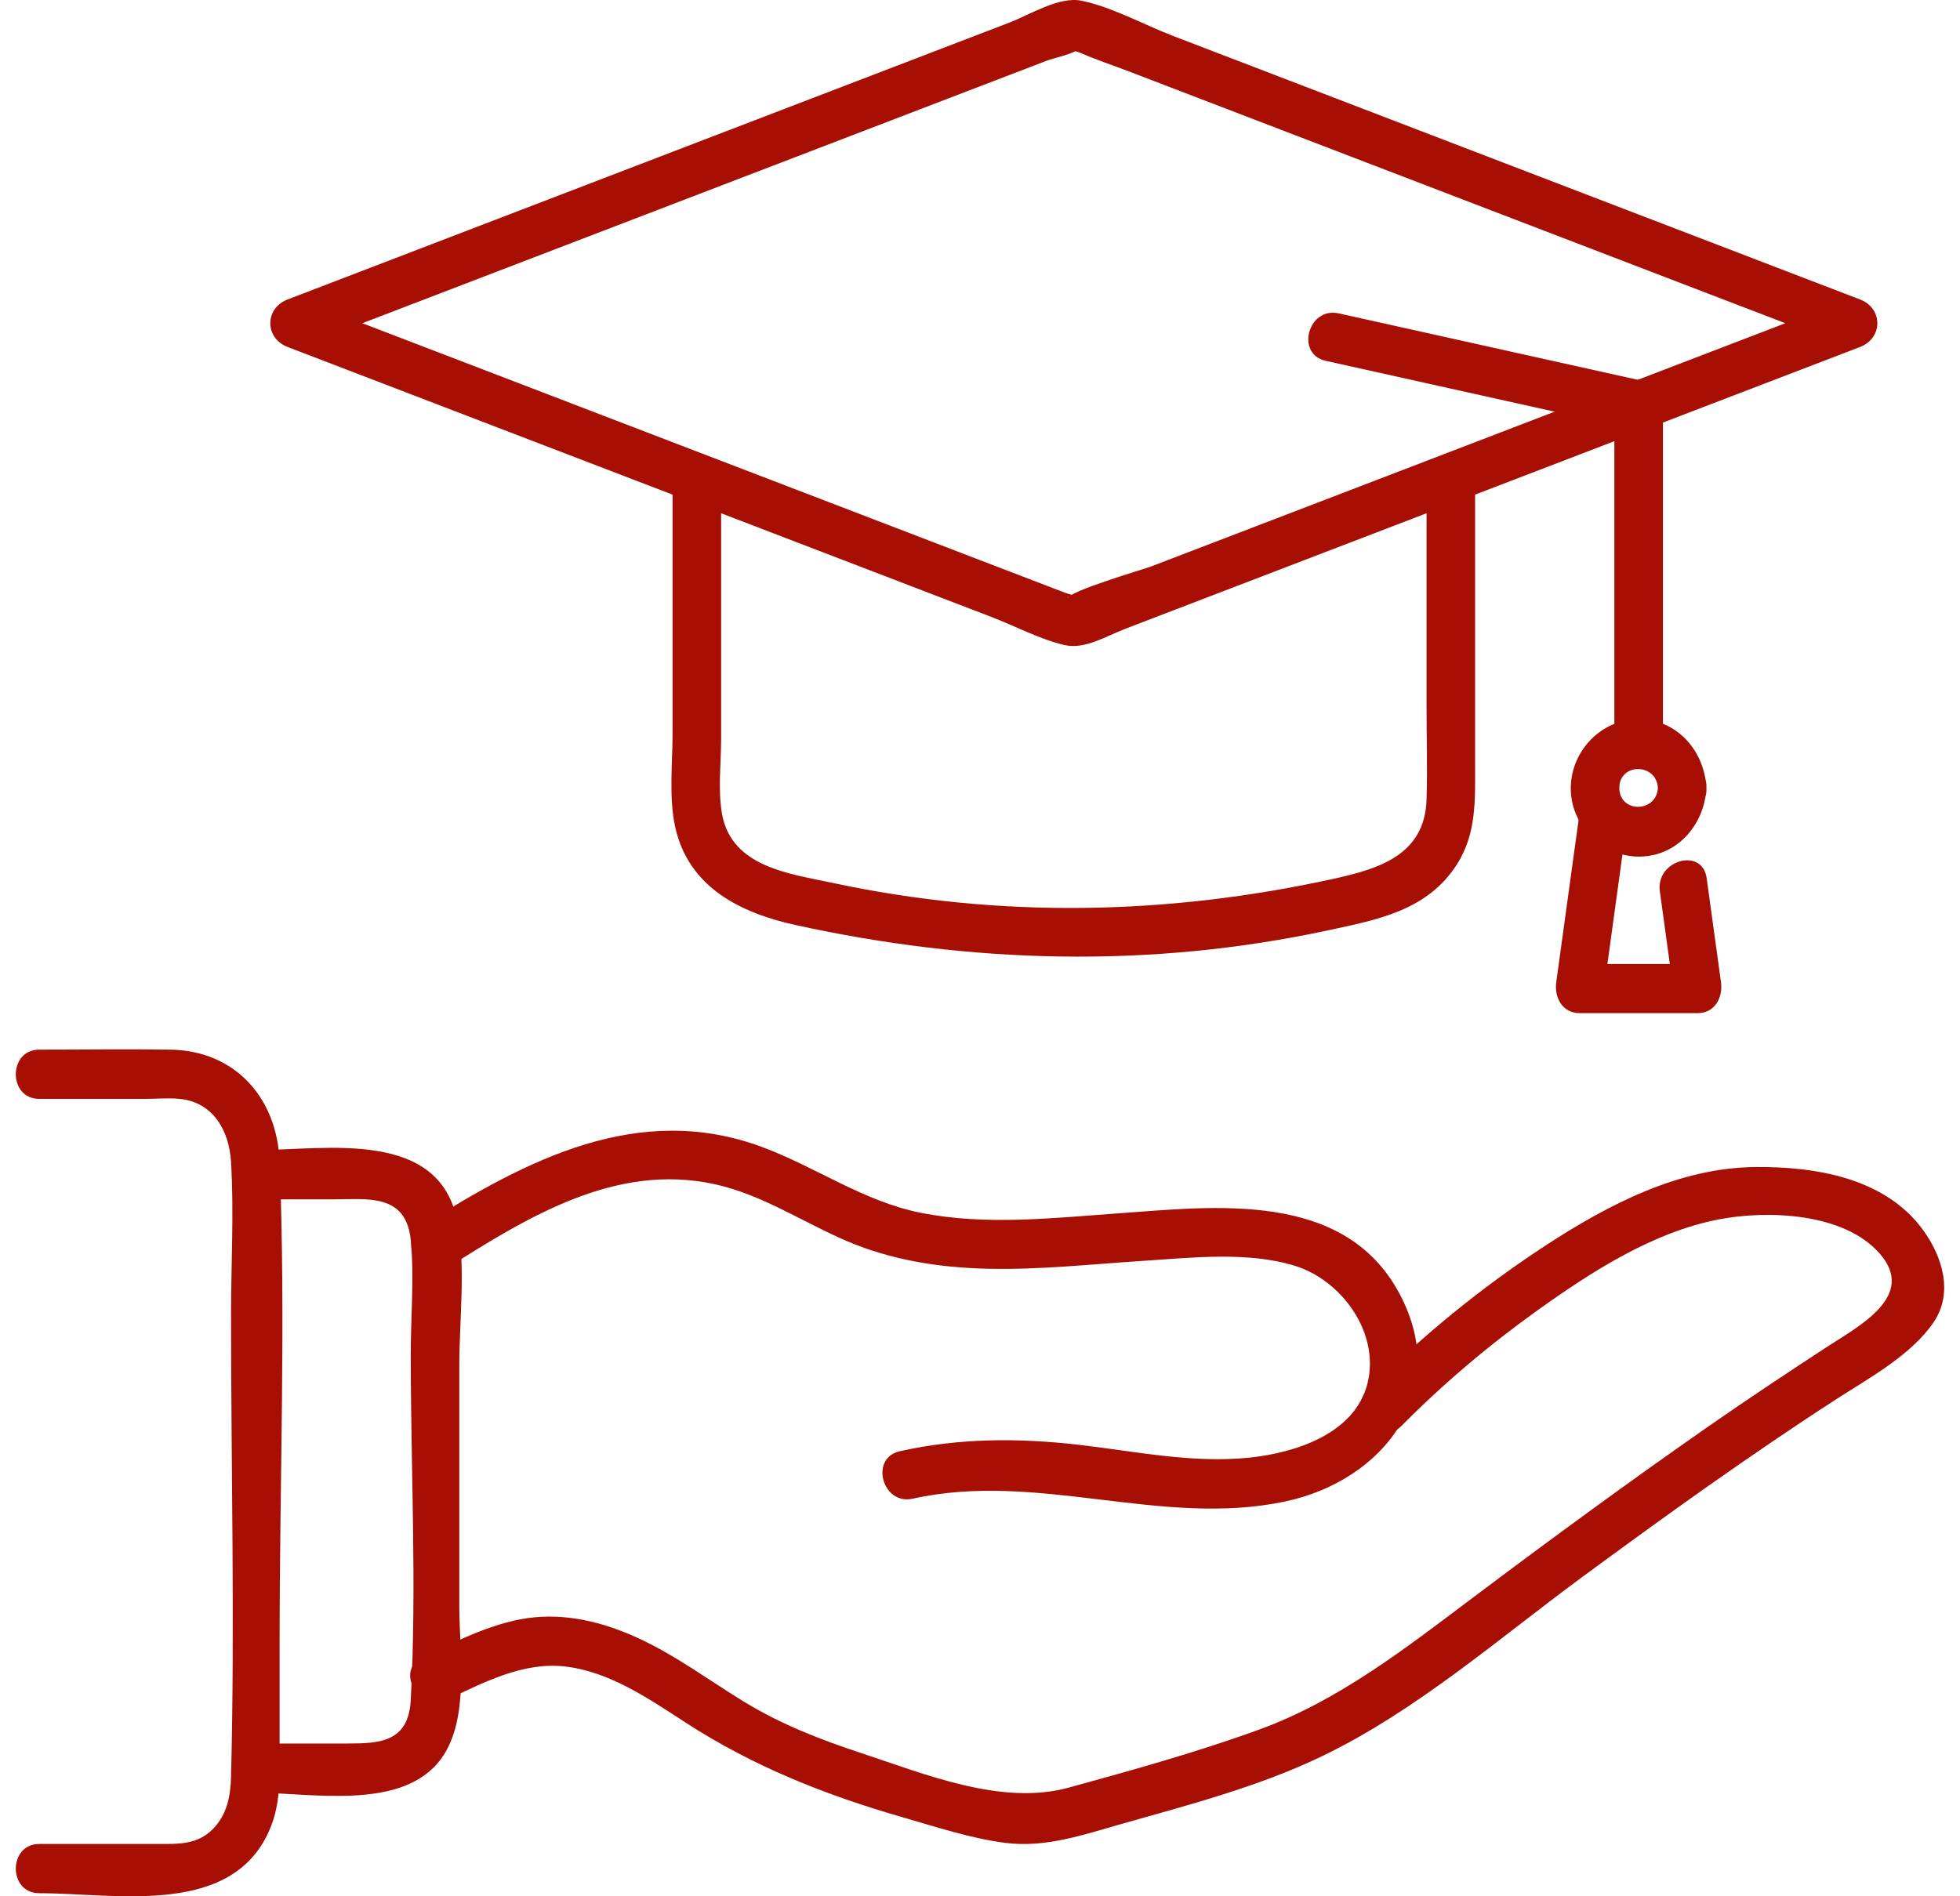 <svg width="62" height="60" viewBox="0 0 62 60" fill="none" xmlns="http://www.w3.org/2000/svg">
<g clip-path="url(#clip0_4923_17656)">
<path d="M44.332 45.117C45.666 43.77 47.125 42.539 48.663 41.44C50.364 40.225 52.28 38.991 54.354 38.586C55.915 38.282 58.328 38.371 59.461 39.665C60.642 41.015 58.785 41.968 57.767 42.633C56.512 43.454 55.264 44.282 54.032 45.14C51.521 46.889 49.053 48.701 46.605 50.541C44.492 52.129 42.362 53.799 39.863 54.713C37.883 55.437 35.841 56.002 33.81 56.561C31.689 57.145 29.273 56.139 27.245 55.47C25.947 55.042 24.696 54.556 23.525 53.838C22.45 53.18 21.43 52.419 20.288 51.879C19.237 51.381 18.1 51.066 16.932 51.171C15.685 51.283 14.49 51.908 13.372 52.431C12.475 52.85 13.255 54.193 14.147 53.776C15.314 53.23 16.547 52.578 17.87 52.729C19.279 52.889 20.515 53.744 21.678 54.498C23.845 55.901 26.1 56.793 28.568 57.505C29.617 57.808 30.704 58.167 31.789 58.309C33.064 58.475 34.266 58.055 35.478 57.711C37.611 57.105 39.822 56.532 41.829 55.563C44.818 54.122 47.401 51.849 50.063 49.889C52.695 47.952 55.353 46.039 58.096 44.266C59.121 43.604 60.455 42.879 61.163 41.842C61.802 40.905 61.442 39.753 60.825 38.91C59.622 37.263 57.416 36.908 55.524 36.926C53.111 36.949 50.877 38.111 48.892 39.408C46.866 40.731 44.953 42.291 43.246 44.016C42.545 44.724 43.631 45.826 44.332 45.117Z" fill="#A70F04"/>
<path d="M28.873 47.42C32.823 46.538 36.732 48.338 40.649 47.509C43.753 46.852 45.942 44.061 44.267 40.928C42.519 37.659 38.449 38.171 35.362 38.392C33.297 38.541 31.172 38.783 29.122 38.373C27.303 38.009 25.81 36.923 24.092 36.287C20.192 34.845 16.64 36.707 13.373 38.771C12.535 39.3 13.306 40.648 14.148 40.116C16.698 38.505 19.474 36.783 22.605 37.469C24.101 37.796 25.374 38.659 26.766 39.259C28.181 39.868 29.699 40.108 31.231 40.144C32.875 40.183 34.517 40 36.155 39.895C37.698 39.796 39.476 39.587 40.978 40.057C42.448 40.518 43.664 42.188 43.254 43.786C42.848 45.369 40.973 45.967 39.548 46.118C37.723 46.312 35.908 45.919 34.101 45.712C32.203 45.495 30.337 45.5 28.465 45.918C27.499 46.133 27.908 47.635 28.873 47.42Z" fill="#A70F04"/>
<path d="M8.078 37.949H10.519C11.61 37.949 12.847 37.745 12.993 39.239C13.108 40.416 12.993 41.663 12.993 42.843C12.993 46.475 13.187 50.167 12.993 53.794C12.922 55.119 12.014 55.166 11.007 55.166H8.078C7.089 55.166 7.088 56.724 8.078 56.724C9.858 56.724 12.764 57.316 13.97 55.627C14.863 54.377 14.529 52.276 14.529 50.824V43.226C14.529 41.778 14.732 40.162 14.482 38.725C13.952 35.675 10.293 36.392 8.078 36.392C7.089 36.392 7.088 37.949 8.078 37.949Z" fill="#A70F04"/>
<path d="M1.242 34.77H4.564C4.932 34.77 5.32 34.733 5.687 34.77C6.743 34.877 7.25 35.77 7.309 36.771C7.403 38.363 7.309 39.99 7.309 41.585C7.309 46.454 7.431 51.34 7.309 56.207C7.294 56.814 7.188 57.405 6.745 57.861C6.246 58.375 5.642 58.345 4.993 58.345H1.242C0.253 58.345 0.252 59.903 1.242 59.903C3.687 59.903 7.42 60.687 8.567 57.8C8.875 57.024 8.845 56.232 8.845 55.418V51.904C8.845 46.869 9.043 41.79 8.845 36.758C8.766 34.723 7.421 33.243 5.395 33.212C4.012 33.192 2.626 33.212 1.242 33.212C0.253 33.212 0.252 34.77 1.242 34.77Z" fill="#A70F04"/>
<path d="M45.125 15.665V22.323C45.125 23.317 45.157 24.316 45.125 25.309C45.068 27.066 43.585 27.499 42.17 27.809C36.931 28.959 31.605 29.064 26.351 27.938C24.995 27.647 23.137 27.444 22.838 25.747C22.705 24.989 22.811 24.136 22.811 23.374V15.665C22.811 14.663 21.275 14.661 21.275 15.665V23.193C21.275 24.142 21.152 25.222 21.357 26.161C21.777 28.083 23.437 28.89 25.165 29.269C30.752 30.495 36.385 30.642 41.994 29.44C43.553 29.105 45.152 28.82 46.09 27.344C46.712 26.364 46.661 25.297 46.661 24.193V15.665C46.661 14.663 45.125 14.661 45.125 15.665Z" fill="#A70F04"/>
<path d="M52.443 24.931C52.4 25.724 51.224 25.73 51.224 24.931C51.224 24.13 52.4 24.138 52.443 24.931C52.495 25.928 54.032 25.934 53.979 24.931C53.916 23.753 53.045 22.755 51.833 22.755C50.662 22.755 49.696 23.751 49.688 24.931C49.679 26.089 50.629 27.056 51.758 27.102C53 27.152 53.915 26.136 53.979 24.931C54.032 23.929 52.496 23.932 52.443 24.931Z" fill="#A70F04"/>
<path d="M52.505 28.199C52.656 29.294 52.806 30.39 52.957 31.485L53.698 30.5H49.97C50.217 30.828 50.464 31.157 50.711 31.485C50.959 29.68 51.208 27.875 51.456 26.069C51.591 25.089 50.111 24.665 49.975 25.655C49.726 27.46 49.478 29.266 49.229 31.072C49.162 31.562 49.419 32.057 49.97 32.057H53.698C54.248 32.057 54.506 31.562 54.439 31.072C54.288 29.976 54.137 28.88 53.986 27.785C53.85 26.796 52.37 27.217 52.505 28.199Z" fill="#A70F04"/>
<path d="M41.936 11.417C45.168 12.135 48.399 12.853 51.631 13.571L51.067 12.82V23.534C51.067 24.536 52.603 24.538 52.603 23.534V12.82C52.603 12.493 52.366 12.142 52.039 12.069C48.808 11.351 45.576 10.633 42.345 9.915C41.381 9.701 40.969 11.202 41.936 11.417Z" fill="#A70F04"/>
<path d="M49.72 12.818C47.094 13.826 44.468 14.833 41.842 15.841C40.03 16.536 38.219 17.231 36.408 17.925C36.182 18.012 33.795 18.706 33.767 18.939C33.794 18.719 34.289 19.122 34.07 18.901C34.003 18.833 33.806 18.799 33.717 18.765C33.296 18.604 32.875 18.442 32.454 18.281C31.041 17.739 29.628 17.196 28.214 16.654C24.41 15.194 20.605 13.735 16.801 12.275C14.368 11.342 11.936 10.409 9.504 9.476V10.978C16.704 8.215 23.905 5.453 31.105 2.69C31.781 2.431 32.458 2.171 33.134 1.912C33.289 1.852 34.042 1.687 34.12 1.533C34.157 1.46 33.775 1.452 33.816 1.533C33.844 1.589 34.108 1.642 34.162 1.666C34.663 1.888 35.192 2.061 35.703 2.257C39.927 3.878 44.15 5.498 48.374 7.119C51.727 8.405 55.079 9.691 58.432 10.978V9.476C55.528 10.59 52.624 11.704 49.72 12.818C48.804 13.17 49.201 14.676 50.128 14.32C53.032 13.206 55.936 12.092 58.84 10.978C59.566 10.699 59.568 9.755 58.84 9.476C51.595 6.696 44.35 3.916 37.104 1.136C36.182 0.782 35.169 0.216 34.199 0.021C33.499 -0.119 32.565 0.471 31.937 0.712C27.708 2.335 23.48 3.957 19.252 5.579C15.866 6.878 12.481 8.177 9.096 9.476C8.37 9.754 8.369 10.699 9.096 10.978C14.947 13.223 20.799 15.468 26.65 17.713C28.216 18.314 29.783 18.915 31.349 19.516C32.102 19.804 32.902 20.235 33.688 20.413C34.313 20.555 35.01 20.121 35.584 19.9C37.244 19.263 38.904 18.627 40.564 17.99C43.752 16.767 46.94 15.543 50.128 14.32C51.044 13.969 50.647 12.463 49.72 12.818Z" fill="#A70F04"/>
</g>
<defs>
<clipPath id="clip0_4923_17656">
<rect width="61" height="60" fill="white" transform="translate(0.5)"/>
</clipPath>
</defs>
</svg>

